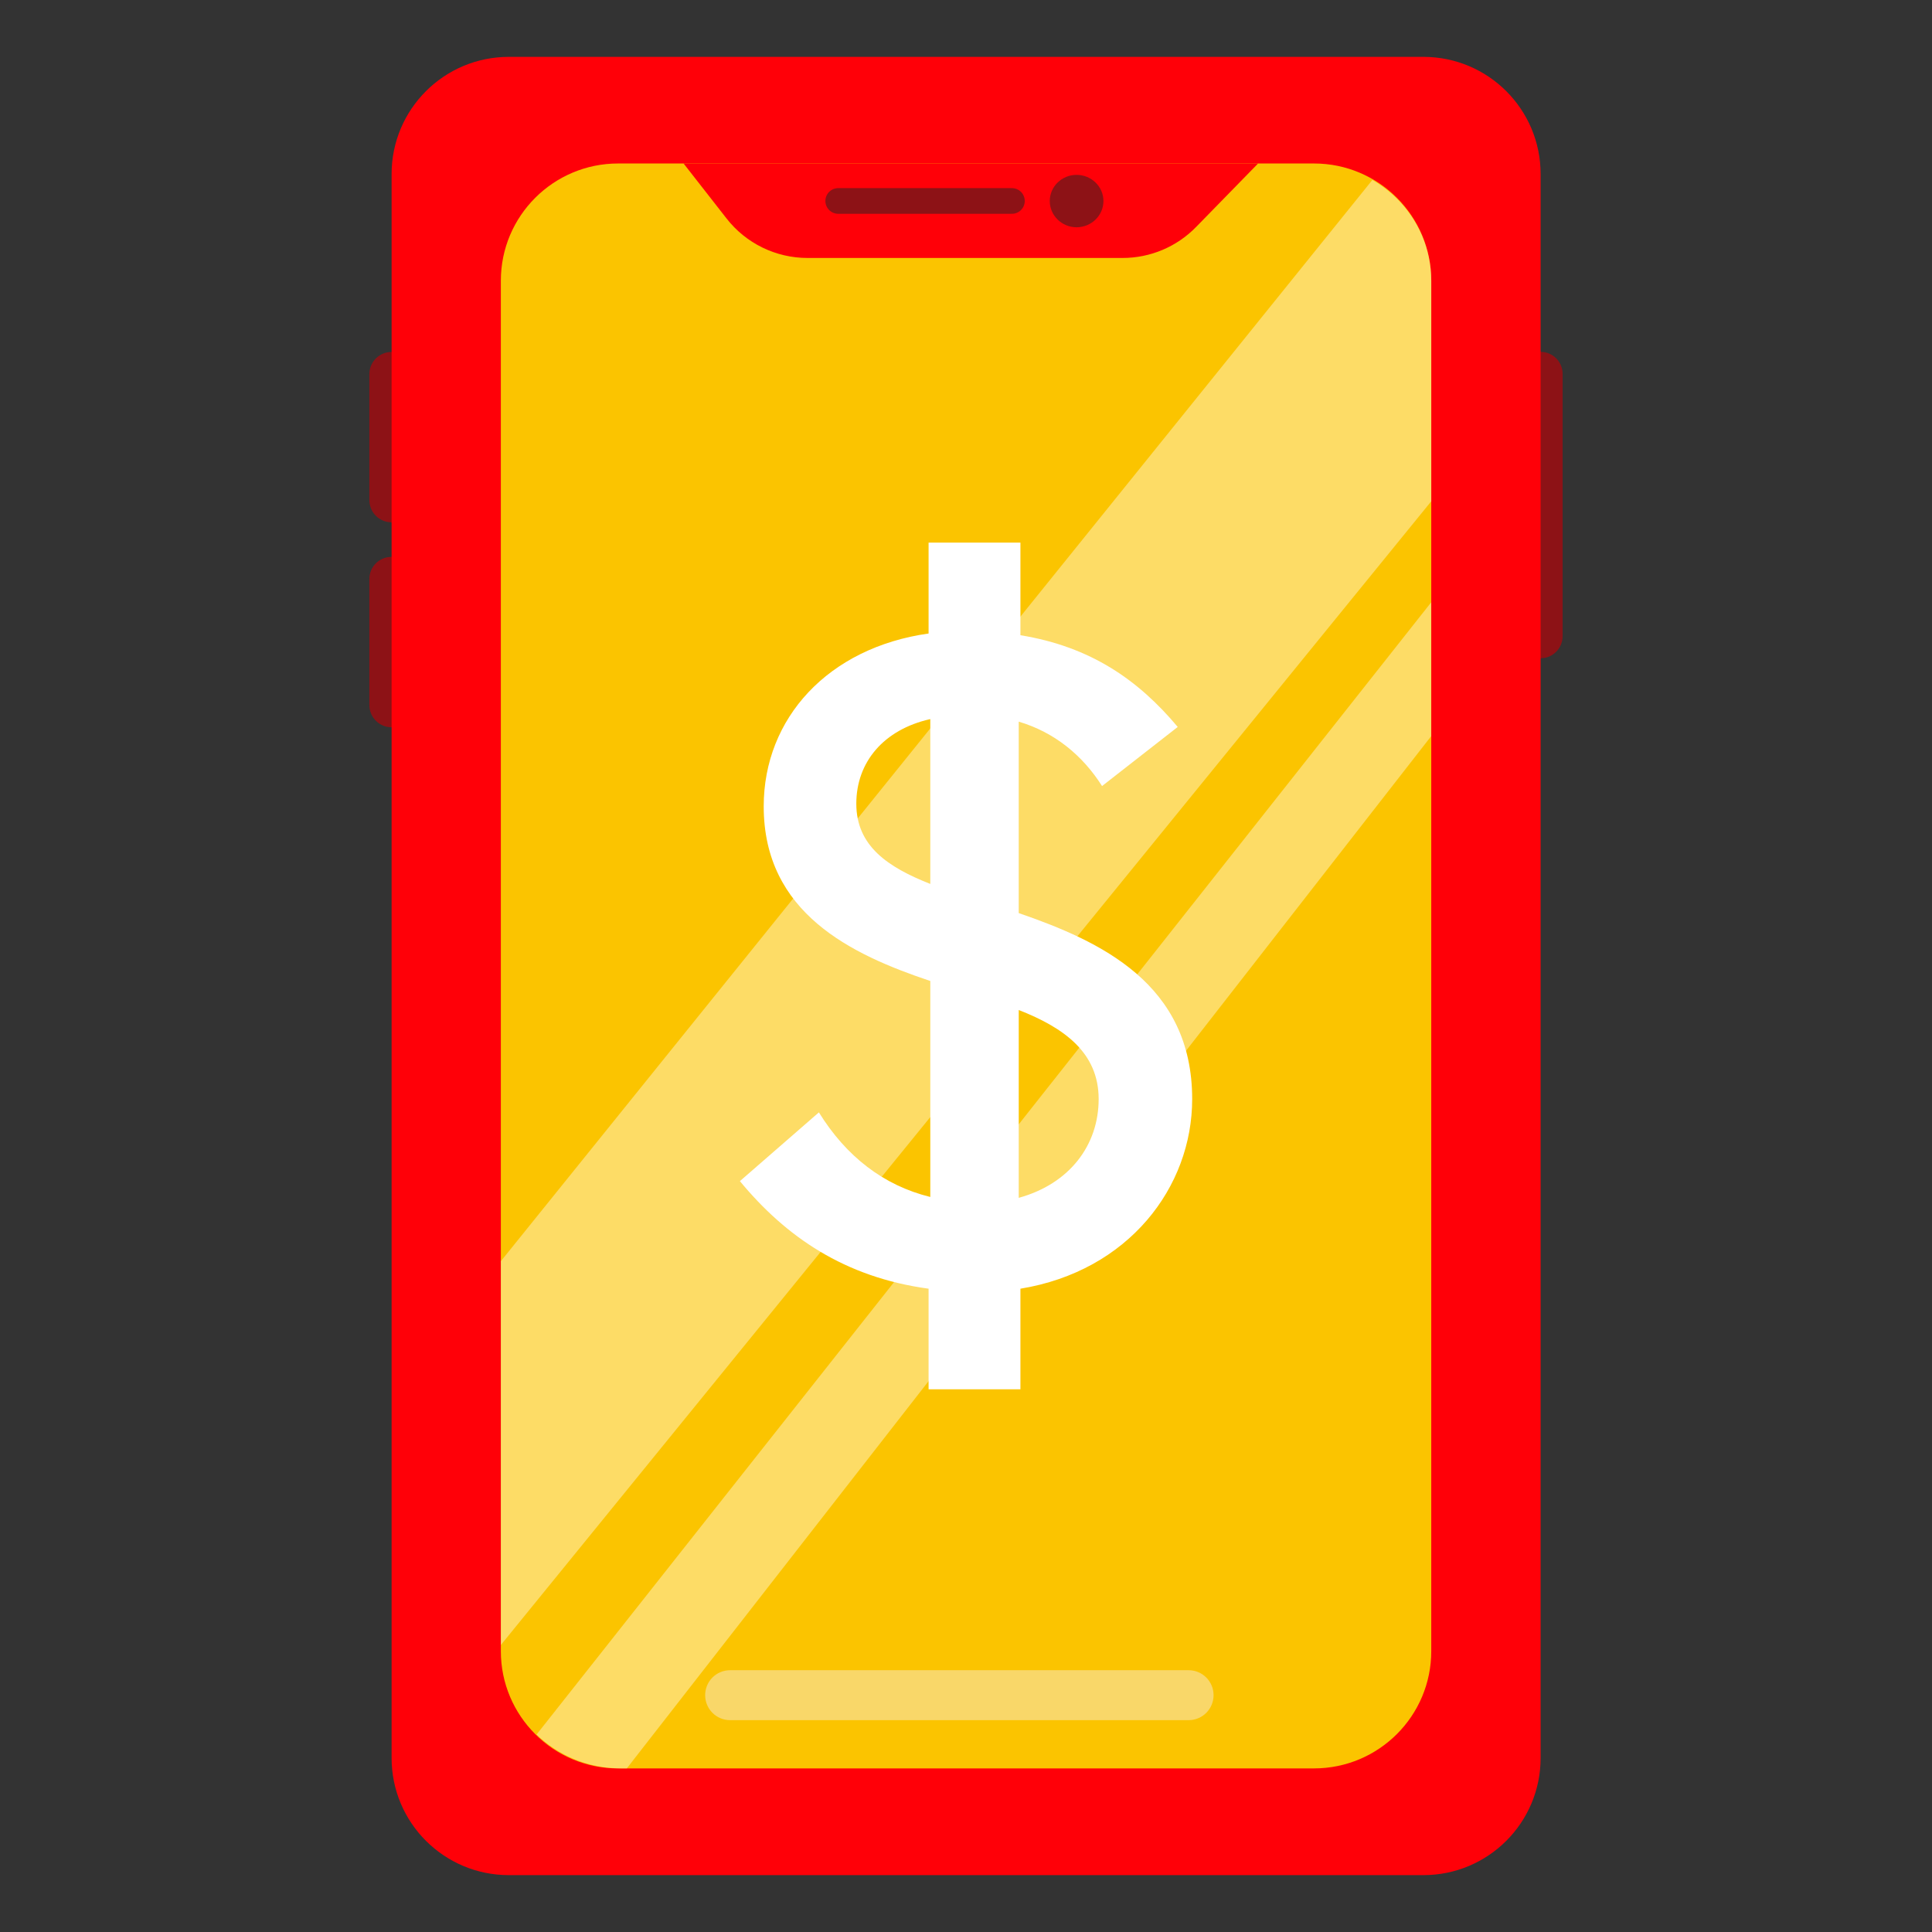 <?xml version="1.0" encoding="UTF-8"?>
<svg xmlns="http://www.w3.org/2000/svg" xmlns:xlink="http://www.w3.org/1999/xlink" width="71px" height="71px" viewBox="0 0 71 71" version="1.1">
<rect x="0" y="0" width="71" height="71" fill="#333333" stroke="none"/>
<defs>
<filter id="alpha" filterUnits="objectBoundingBox" x="0%" y="0%" width="100%" height="100%">
  <feColorMatrix type="matrix" in="SourceGraphic" values="0 0 0 0 1 0 0 0 0 1 0 0 0 0 1 0 0 0 1 0"/>
</filter>
<mask id="mask0">
  <g filter="url(#alpha)">
<rect x="0" y="0" width="71" height="71" style="fill:rgb(0%,0%,0%);fill-opacity:0.4;stroke:none;"/>
  </g>
</mask>
<clipPath id="clip1">
  <rect x="0" y="0" width="71" height="71"/>
</clipPath>
<g id="surface5" clip-path="url(#clip1)">
<path style=" stroke:none;fill-rule:nonzero;fill:rgb(100%,100%,100%);fill-opacity:1;" d="M 52.598 18.422 L 18.406 60.453 L 18.406 46.348 L 50.434 6.613 C 51.73 7.363 52.598 8.742 52.598 10.32 Z M 52.598 18.422 "/>
</g>
<mask id="mask1">
  <g filter="url(#alpha)">
<rect x="0" y="0" width="71" height="71" style="fill:rgb(0%,0%,0%);fill-opacity:0.4;stroke:none;"/>
  </g>
</mask>
<clipPath id="clip2">
  <rect x="0" y="0" width="71" height="71"/>
</clipPath>
<g id="surface8" clip-path="url(#clip2)">
<path style=" stroke:none;fill-rule:nonzero;fill:rgb(100%,100%,100%);fill-opacity:1;" d="M 23.035 64.988 L 22.828 64.988 C 21.613 64.988 20.516 64.512 19.719 63.742 L 52.594 22.137 L 52.594 27.055 Z M 23.035 64.988 "/>
</g>
</defs>
<g id="surface1">
<path style=" stroke:none;fill-rule:nonzero;fill:rgb(55.294%,7.059%,8.627%);fill-opacity:1;" d="M 14.391 12.934 C 14.84 12.934 15.203 13.297 15.203 13.746 L 15.203 18.379 C 15.203 18.832 14.84 19.195 14.391 19.195 C 13.941 19.195 13.574 18.832 13.574 18.379 L 13.574 13.746 C 13.574 13.297 13.941 12.934 14.391 12.934 Z M 14.391 12.934 "/>
<path style=" stroke:none;fill-rule:nonzero;fill:rgb(55.294%,7.059%,8.627%);fill-opacity:1;" d="M 56.613 12.93 C 57.062 12.93 57.426 13.293 57.426 13.742 L 57.426 23.379 C 57.426 23.828 57.062 24.191 56.613 24.191 C 56.164 24.191 55.797 23.828 55.797 23.379 L 55.797 13.742 C 55.797 13.293 56.164 12.93 56.613 12.93 Z M 56.613 12.93 "/>
<path style=" stroke:none;fill-rule:nonzero;fill:rgb(55.294%,7.059%,8.627%);fill-opacity:1;" d="M 14.387 20.465 C 14.836 20.465 15.203 20.828 15.203 21.277 L 15.203 25.91 C 15.203 26.359 14.836 26.727 14.387 26.727 C 13.938 26.727 13.574 26.359 13.574 25.91 L 13.574 21.277 C 13.574 20.828 13.938 20.465 14.387 20.465 Z M 14.387 20.465 "/>
<path style=" stroke:none;fill-rule:nonzero;fill:rgb(100%,0%,3.137%);fill-opacity:1;" d="M 18.699 2.09 L 52.309 2.09 C 54.688 2.09 56.617 4.016 56.617 6.398 L 56.617 64.602 C 56.617 66.984 54.688 68.91 52.309 68.91 L 18.699 68.91 C 16.32 68.91 14.391 66.984 14.391 64.602 L 14.391 6.398 C 14.391 4.016 16.32 2.09 18.699 2.09 Z M 18.699 2.09 "/>
<path style=" stroke:none;fill-rule:nonzero;fill:rgb(98.431%,76.863%,0%);fill-opacity:1;" d="M 22.715 6.008 L 48.289 6.008 C 50.668 6.008 52.598 7.938 52.598 10.316 L 52.598 60.68 C 52.598 63.059 50.668 64.988 48.289 64.988 L 22.715 64.988 C 20.336 64.988 18.406 63.059 18.406 60.68 L 18.406 10.316 C 18.406 7.938 20.336 6.008 22.715 6.008 Z M 22.715 6.008 "/>
<path style=" stroke:none;fill-rule:nonzero;fill:rgb(100%,100%,100%);fill-opacity:1;" d="M 43.812 40.391 C 43.812 36.145 40.438 34.59 37.438 33.555 L 37.438 26.52 C 38.75 26.91 39.781 27.754 40.5 28.887 L 43.281 26.715 C 41.844 25 40.094 23.766 37.5 23.344 L 37.5 19.941 L 34.125 19.941 L 34.125 23.281 C 30.438 23.801 28.066 26.391 28.066 29.633 C 28.066 33.555 31.281 35.078 34.188 36.051 L 34.188 43.988 C 32.469 43.566 31.094 42.496 30.094 40.879 L 27.191 43.406 C 28.875 45.445 31.031 46.938 34.125 47.359 L 34.125 51.055 L 37.5 51.055 L 37.5 47.359 C 41.469 46.711 43.812 43.633 43.812 40.391 Z M 40.375 40.391 C 40.375 42.078 39.312 43.504 37.438 44.02 L 37.438 37.117 C 39.094 37.766 40.375 38.676 40.375 40.391 Z M 31.469 29.535 C 31.469 28.012 32.469 26.812 34.188 26.426 L 34.188 32.484 C 32.625 31.867 31.469 31.09 31.469 29.535 Z M 31.469 29.535 "/>
<path style=" stroke:none;fill-rule:nonzero;fill:rgb(97.647%,84.314%,41.176%);fill-opacity:1;" d="M 26.832 61.379 L 43.68 61.379 C 44.188 61.379 44.598 61.789 44.598 62.297 C 44.598 62.805 44.188 63.215 43.68 63.215 L 26.832 63.215 C 26.324 63.215 25.914 62.805 25.914 62.297 C 25.914 61.789 26.324 61.379 26.832 61.379 Z M 26.832 61.379 "/>
<path style=" stroke:none;fill-rule:nonzero;fill:rgb(100%,0%,3.137%);fill-opacity:1;" d="M 25.121 6.008 L 46.234 6.008 L 43.957 8.34 C 43.246 9.07 42.273 9.48 41.254 9.48 L 29.676 9.48 C 28.512 9.48 27.414 8.945 26.699 8.027 Z M 25.121 6.008 "/>
<path style=" stroke:none;fill-rule:nonzero;fill:rgb(55.294%,7.059%,8.627%);fill-opacity:1;" d="M 40.551 7.387 C 40.551 6.859 40.109 6.426 39.562 6.426 C 39.02 6.426 38.578 6.859 38.578 7.387 C 38.578 7.918 39.02 8.352 39.562 8.352 C 40.109 8.352 40.551 7.918 40.551 7.387 Z M 40.551 7.387 "/>
<path style="fill:none;stroke-width:0.452;stroke-linecap:round;stroke-linejoin:miter;stroke:rgb(55.294%,7.059%,8.627%);stroke-opacity:1;stroke-miterlimit:4;" d="M 17.81 3.537 L 14.753 3.537 " transform="matrix(2.088,0,0,2.088,0,0)"/>
<use xlink:href="#surface5" mask="url(#mask0)"/>
<use xlink:href="#surface8" mask="url(#mask1)"/>
</g>
</svg>
